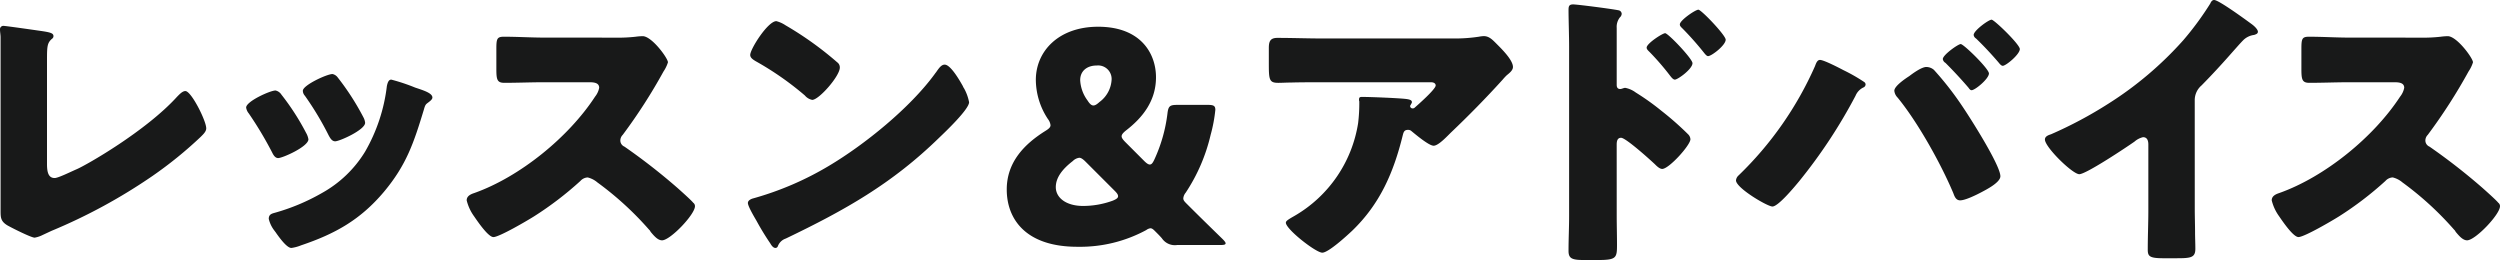<svg xmlns="http://www.w3.org/2000/svg" width="527.596" height="54.87" viewBox="0 0 527.596 54.87">
  <path id="パス_20270" data-name="パス 20270" d="M23.808-38.626c0-2.914.062-3.6,1.054-4.464a.651.651,0,0,0,.31-.558c0-.62-.62-.806-2.79-1.116-1.3-.186-7.316-1.054-7.812-1.054a.716.716,0,0,0-.682.806c0,.434.124,1.116.124,1.612V-6.882c0,1.488,0,2.294,1.426,3.162.868.5,5.022,2.6,5.766,2.6a5.911,5.911,0,0,0,1.674-.558l1.86-.868A116.4,116.4,0,0,0,46.066-14.136a85.683,85.683,0,0,0,10.168-8.246c.5-.5,1.178-1.116,1.178-1.8,0-1.612-3.162-7.874-4.4-7.874-.62,0-1.24.682-1.736,1.178C44.7-23.622,32.116-16.43,30.07-15.562c-1.426.62-3.906,1.86-4.65,1.86-1.426,0-1.612-1.488-1.612-2.976ZM73.274-31.31a1.971,1.971,0,0,0-1.24-.868c-1.116,0-6.2,2.294-6.2,3.6a2.5,2.5,0,0,0,.558,1.24,77.158,77.158,0,0,1,4.9,8.184c.248.5.62,1.24,1.3,1.24.93,0,6.386-2.418,6.386-3.968a4.074,4.074,0,0,0-.5-1.364A51.262,51.262,0,0,0,73.274-31.31Zm10.788-4.34c-1.178,0-6.262,2.356-6.262,3.534a1.618,1.618,0,0,0,.434,1.054,63.644,63.644,0,0,1,5.022,8.37c.31.558.682,1.24,1.364,1.24.93,0,6.324-2.418,6.324-3.906a3.064,3.064,0,0,0-.372-1.178,53.558,53.558,0,0,0-5.394-8.37A1.851,1.851,0,0,0,84.062-35.65Zm12.4,1.178c-.62,0-.806.806-.93,1.364a36.094,36.094,0,0,1-4.588,13.826A24.669,24.669,0,0,1,81.83-10.54,43.6,43.6,0,0,1,71.724-6.324c-.682.186-1.116.434-1.116,1.24a6.416,6.416,0,0,0,1.24,2.542c.124.186.248.31.31.434.62.868,2.232,3.162,3.224,3.162A8.386,8.386,0,0,0,77.428.5C84.62-1.922,89.952-4.9,94.912-10.788c4.774-5.7,6.324-10.416,8.432-17.36.31-1.116.434-1.116.992-1.55.5-.372.806-.682.806-.992,0-.93-1.8-1.488-3.658-2.108A39.688,39.688,0,0,0,96.462-34.472Zm32.346-8.866c-2.852,0-5.7-.186-8.556-.186-1.488,0-1.612.434-1.612,2.6v4.154c0,2.232.124,2.976,1.674,2.976,2.852,0,5.7-.124,8.494-.124h9.424c1.054,0,2.108.124,2.108,1.178a4.275,4.275,0,0,1-.868,1.86C133.892-22.32,123.6-13.95,113.99-10.54c-.744.248-1.612.62-1.612,1.55a9.609,9.609,0,0,0,1.55,3.348c.682.992,2.976,4.4,4.092,4.4,1.24,0,7.254-3.534,8.618-4.4a70.914,70.914,0,0,0,9.734-7.44,2.177,2.177,0,0,1,1.55-.744,4.974,4.974,0,0,1,2.046,1.054A66.671,66.671,0,0,1,150.88-2.79a1.112,1.112,0,0,1,.31.434c.682.806,1.488,1.8,2.418,1.8,1.736,0,6.944-5.456,6.944-7.192a.884.884,0,0,0-.372-.744c-.434-.558-2.6-2.48-3.224-3.038a128.237,128.237,0,0,0-11.284-8.8,1.4,1.4,0,0,1-.868-1.3,1.694,1.694,0,0,1,.5-1.178,115.022,115.022,0,0,0,8.618-13.392,7.265,7.265,0,0,0,.93-1.922c0-.868-3.41-5.518-5.332-5.518a13.052,13.052,0,0,0-1.55.124,32.927,32.927,0,0,1-4.278.186Zm48.924-3.472c-1.8,0-5.518,5.89-5.518,7.13,0,.62.62.992,1.116,1.3a63.857,63.857,0,0,1,10.416,7.254,2.7,2.7,0,0,0,1.55.93c1.426,0,5.828-5.022,5.828-6.82a1.326,1.326,0,0,0-.558-1.116,70.8,70.8,0,0,0-10.912-7.812A6.286,6.286,0,0,0,177.732-46.81Zm35.526,9.176c-.682,0-1.178.682-1.736,1.488-.124.186-.248.31-.372.5-5.208,7.13-14.756,14.88-22.382,19.406A65.285,65.285,0,0,1,172.9-9.424c-.5.124-1.178.434-1.178.992,0,.682,1.364,2.976,1.8,3.72A54.613,54.613,0,0,0,176.43.062c.248.434.62.992,1.116.992a.54.54,0,0,0,.5-.372A2.689,2.689,0,0,1,179.716-.93C192.116-6.882,202.1-12.462,212.08-22.2c1.3-1.24,6.324-6.014,6.324-7.5a9.864,9.864,0,0,0-1.054-2.914c-.186-.248-.248-.5-.372-.682C216.42-34.286,214.5-37.634,213.258-37.634Zm35.224,3.162a6.264,6.264,0,0,1-2.542,4.712c-.558.5-.93.744-1.3.744-.434,0-.806-.372-1.24-1.054a7.858,7.858,0,0,1-1.55-4.278c0-2.046,1.55-3.1,3.472-3.1A2.853,2.853,0,0,1,248.482-34.472Zm-5.456,17.36,6.138,6.138c.5.5.682.806.682,1.116,0,.372-.372.62-1.116.93a18.281,18.281,0,0,1-6.262,1.116c-3.6,0-5.766-1.736-5.766-3.968,0-2.046,1.426-3.844,3.6-5.518a2.343,2.343,0,0,1,1.364-.682C242.034-17.98,242.468-17.67,243.026-17.112ZM262.308.434h9.052c.806,0,1.178-.062,1.178-.372,0-.186-.248-.5-.682-.93-2.542-2.48-4.9-4.774-7.564-7.44-.5-.5-.682-.744-.682-1.116a2.153,2.153,0,0,1,.5-1.178,37.436,37.436,0,0,0,5.27-12.214,31.622,31.622,0,0,0,.992-5.27c0-.868-.372-1.054-1.612-1.054H262.37c-1.612,0-1.922.248-2.108,1.86a32.306,32.306,0,0,1-2.728,9.61c-.372.806-.62,1.116-.992,1.116-.31,0-.682-.248-1.178-.744L251.4-21.266c-.558-.558-.806-.93-.806-1.24,0-.372.31-.744.93-1.24,3.534-2.728,6.324-6.262,6.324-11.222s-3.162-10.664-12.214-10.664c-8.308,0-13.144,5.146-13.144,11.222a15.144,15.144,0,0,0,2.542,8.246,2.68,2.68,0,0,1,.558,1.3c0,.434-.31.744-1.116,1.24-4.34,2.728-8.122,6.51-8.122,12.338,0,6.324,4.092,12.09,14.88,12.09A29.33,29.33,0,0,0,255.8-2.728a1.866,1.866,0,0,1,.868-.372c.31,0,.558.186.93.558l.248.248c.5.5.806.806,1.24,1.3A3.3,3.3,0,0,0,262.308.434Zm47.624-23.188c.186-.744.372-1.116,1.116-1.116a1.047,1.047,0,0,1,.62.186c1.054.868,3.782,3.162,4.774,3.162.744,0,1.922-1.054,3.038-2.17l.558-.558c3.782-3.6,7.44-7.316,10.974-11.222a11.907,11.907,0,0,1,.868-.93c.62-.5,1.3-1.054,1.3-1.736,0-1.488-2.418-3.844-3.472-4.9-.806-.806-1.55-1.612-2.666-1.612a6.109,6.109,0,0,0-1.054.124,34.365,34.365,0,0,1-5.7.372h-27.28c-3.224,0-6.386-.124-9.548-.124-1.55,0-1.8.806-1.8,2.17v3.162c0,3.472.062,4.154,1.984,4.154.868,0,1.736-.062,2.6-.062,2.232-.062,4.464-.062,6.758-.062h22.878c.682,0,.992.31.992.682,0,.806-3.906,4.216-4.4,4.65a.563.563,0,0,1-.434.186.506.506,0,0,1-.558-.5.47.47,0,0,1,.124-.248c.062-.186.248-.372.248-.558,0-.31-.186-.558-1.24-.682-1.426-.186-7.5-.434-9.3-.434-.558,0-.62.186-.62.682,0,.124.062.186.062.31a34.967,34.967,0,0,1-.248,4.526A27.552,27.552,0,0,1,287.054-5.7c-1.3.744-1.8,1.054-1.8,1.426,0,1.364,6.324,6.324,7.688,6.324,1.3,0,5.208-3.6,6.262-4.588C305.158-8.246,308.01-14.942,309.932-22.754Zm45.14,2.046c0-.62.062-1.488.93-1.488.992,0,6.076,4.588,7.13,5.58.372.372.992.992,1.55.992,1.426,0,5.952-5.022,5.952-6.262a1.6,1.6,0,0,0-.434-.992,63.493,63.493,0,0,0-5.7-5.022,51.29,51.29,0,0,0-5.394-3.844,5.446,5.446,0,0,0-2.232-.992c-.31,0-.744.248-1.054.248-.682,0-.744-.558-.744-.868V-45.384a3.229,3.229,0,0,1,.682-2.232,1.081,1.081,0,0,0,.372-.744.793.793,0,0,0-.682-.744c-1.488-.31-8.742-1.24-9.548-1.24-.868,0-.992.372-.992,1.178,0,1.736.124,5.518.124,7.688V-5.7c0,2.48-.124,4.9-.124,7.378,0,1.612.744,1.922,3.286,1.922h2.852c3.968,0,4.092-.434,4.092-3.224,0-2.108-.062-4.154-.062-6.2Zm10.23-23.56c-.558,0-3.906,2.17-3.906,3.038,0,.372.31.62.682.992a54.564,54.564,0,0,1,4.278,4.96c.248.31.62.806.992.806.62,0,3.72-2.232,3.72-3.472C371.068-38.874,365.922-44.268,365.3-44.268Zm7.006-4.96c-.62,0-3.906,2.232-3.906,3.1,0,.372.248.558.682.992a64.51,64.51,0,0,1,4.34,4.9c.248.31.62.806.93.806.744,0,3.72-2.294,3.72-3.472C378.074-43.834,372.928-49.228,372.308-49.228Zm25.674,10.6c-.558,0-.806.62-1.054,1.3a73.057,73.057,0,0,1-16.12,23.064,1.617,1.617,0,0,0-.558,1.054c0,1.612,6.634,5.518,7.688,5.518,1.24,0,4.712-4.216,5.642-5.332a109.394,109.394,0,0,0,11.9-18.042A3.382,3.382,0,0,1,407.1-32.8a.736.736,0,0,0,.5-.62.651.651,0,0,0-.31-.558,36.124,36.124,0,0,0-4.34-2.48C402.012-36.952,398.788-38.626,397.982-38.626Zm22.444,1.488c-.992,0-2.79,1.3-3.6,1.922-.868.558-3.162,2.108-3.162,3.1a2.361,2.361,0,0,0,.682,1.426c4.278,5.208,9.176,14.012,11.78,20.212.248.682.558,1.488,1.426,1.488,1.116,0,3.472-1.178,4.526-1.736s3.968-2.046,3.968-3.348c0-2.356-6.572-12.648-8.184-15a65.881,65.881,0,0,0-5.828-7.44A2.479,2.479,0,0,0,420.426-37.138ZM434.19-47.12c-.62,0-3.782,2.294-3.782,3.224a1.02,1.02,0,0,0,.5.744c1.674,1.612,3.286,3.348,4.774,5.084.248.31.558.682.868.682.682,0,3.6-2.418,3.6-3.534C440.142-41.912,434.748-47.12,434.19-47.12Zm-6.51,5.146c-.558,0-3.782,2.294-3.782,3.162a1.092,1.092,0,0,0,.558.806q2.511,2.511,4.836,5.208c.186.248.372.558.682.558.744,0,3.658-2.418,3.658-3.534C433.632-36.766,428.3-41.974,427.68-41.974Zm49.382,11.9a4.078,4.078,0,0,1,1.426-3.162c4.65-4.712,7.378-8.122,8.866-9.61a3.945,3.945,0,0,1,2.232-1.054c.372-.124.806-.248.806-.682,0-.372-.5-.992-1.24-1.55-1.86-1.364-7.068-5.146-8-5.146-.434,0-.682.434-.806.744a63.947,63.947,0,0,1-5.7,7.75,74.244,74.244,0,0,1-15.81,13.392,87.237,87.237,0,0,1-12.09,6.448c-.558.186-1.3.434-1.3,1.116,0,1.612,5.828,7.316,7.254,7.316s9.982-5.7,11.656-6.882a4.172,4.172,0,0,1,1.8-.93c.806,0,1.116.62,1.116,1.55V-6.944c0,2.79-.124,5.58-.124,8.37,0,1.426.434,1.8,3.348,1.8h2.542c3.1,0,4.154-.062,4.154-1.984,0-1.178-.062-2.356-.062-3.472,0-1.674-.062-3.348-.062-5.022ZM509.74-43.338c-2.852,0-5.7-.186-8.556-.186-1.488,0-1.612.434-1.612,2.6v4.154c0,2.232.124,2.976,1.674,2.976,2.852,0,5.7-.124,8.494-.124h9.424c1.054,0,2.108.124,2.108,1.178a4.275,4.275,0,0,1-.868,1.86c-5.58,8.556-15.872,16.926-25.482,20.336-.744.248-1.612.62-1.612,1.55a9.61,9.61,0,0,0,1.55,3.348c.682.992,2.976,4.4,4.092,4.4,1.24,0,7.254-3.534,8.618-4.4a70.917,70.917,0,0,0,9.734-7.44,2.177,2.177,0,0,1,1.55-.744,4.974,4.974,0,0,1,2.046,1.054A66.67,66.67,0,0,1,531.812-2.79a1.112,1.112,0,0,1,.31.434c.682.806,1.488,1.8,2.418,1.8,1.736,0,6.944-5.456,6.944-7.192a.884.884,0,0,0-.372-.744c-.434-.558-2.6-2.48-3.224-3.038a128.237,128.237,0,0,0-11.284-8.8,1.4,1.4,0,0,1-.868-1.3,1.694,1.694,0,0,1,.5-1.178,115.02,115.02,0,0,0,8.618-13.392,7.265,7.265,0,0,0,.93-1.922c0-.868-3.41-5.518-5.332-5.518a13.052,13.052,0,0,0-1.55.124,32.927,32.927,0,0,1-4.278.186Z" transform="translate(-13.889 51.274)" fill="#181919"/>
</svg>
